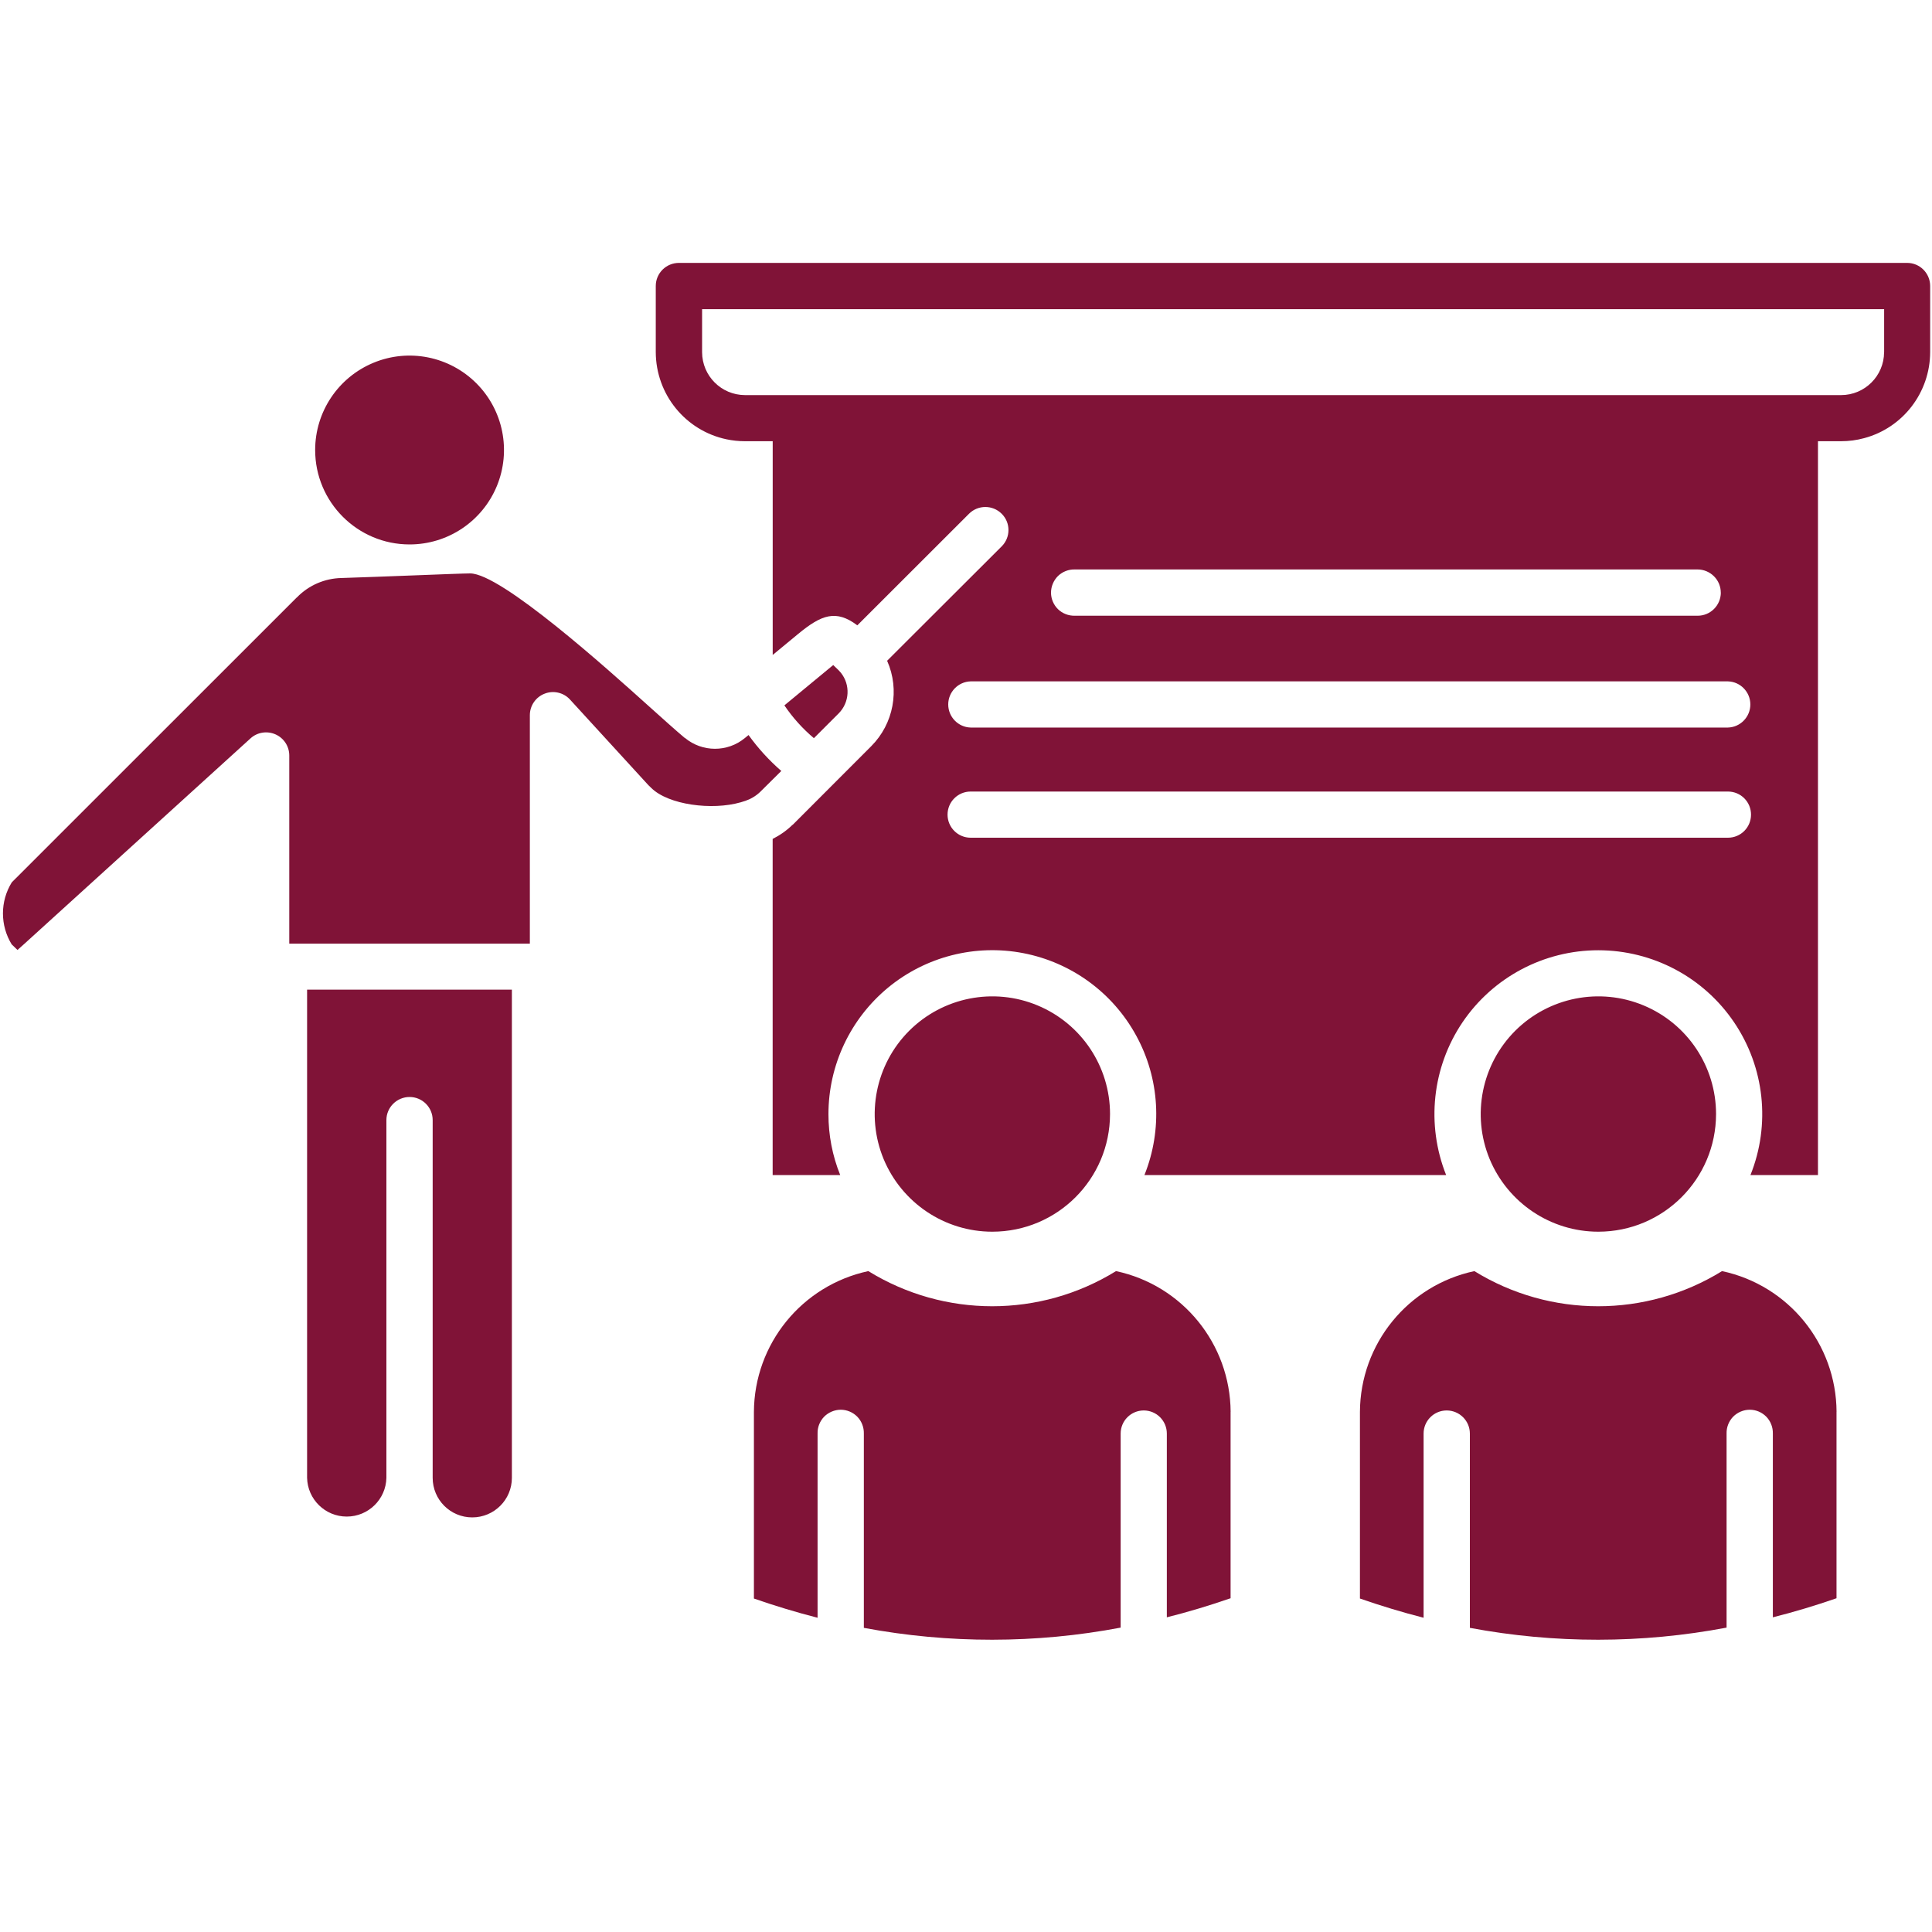 <?xml version="1.0" encoding="UTF-8"?> <svg xmlns="http://www.w3.org/2000/svg" id="Layer_1" viewBox="0 0 400 400"><defs><style>.cls-1{fill:#801337;stroke-width:0px;}</style></defs><path class="cls-1" d="m394.88,54.43h-254.31c-2.65,0-4.8,2.13-4.8,4.78v13.68c.02,8.73,6.11,16.25,14.63,18.06,1.25.26,2.53.4,3.81.4h5.77v44.25l5.28-4.36c4.83-3.98,7.83-5.09,12.24-1.77l23.12-23.1c1.87-1.87,4.9-1.87,6.77,0,1.87,1.85,1.87,4.88,0,6.75l-23.73,23.69.02.02c2.65,5.99,1.33,13.01-3.29,17.65l-16.28,16.3-.02-.02c-1.21,1.19-2.6,2.16-4.12,2.93v69.6h13.99c-1.63-4.02-2.44-8.3-2.44-12.61,0-10.13,4.52-19.73,12.33-26.19,7.79-6.44,18.08-9.07,28.02-7.15,9.94,1.92,18.51,8.17,23.36,17.06,4.87,8.88,5.49,19.48,1.71,28.89h62.47c-4.17-10.46-2.91-22.31,3.39-31.64,6.32-9.33,16.85-14.91,28.11-14.91s21.8,5.58,28.11,14.91c6.32,9.33,7.59,21.18,3.39,31.64h13.98V91.35h4.78c1.61,0,3.24-.21,4.8-.64,8.05-2.16,13.63-9.47,13.65-17.82v-13.68c0-2.63-2.13-4.78-4.76-4.78h0Zm-38.6,68.27c-.02,2.65-2.16,4.78-4.8,4.78h-128.95c-1.28.03-2.55-.45-3.48-1.35-.92-.9-1.45-2.15-1.45-3.43s.54-2.55,1.45-3.45c.94-.9,2.2-1.39,3.48-1.35h128.95c1.26,0,2.49.52,3.39,1.42s1.4,2.11,1.4,3.39v-.02Zm1.47,50.74h-156.79c-2.63,0-4.78-2.13-4.78-4.78s2.15-4.78,4.78-4.78h156.79c2.65,0,4.78,2.13,4.78,4.78s-2.13,4.78-4.78,4.78Zm0-22.81h-156.79c-2.58-.07-4.64-2.2-4.64-4.78s2.06-4.71,4.64-4.78h156.79c2.58.07,4.64,2.2,4.64,4.78s-2.06,4.71-4.64,4.78Zm32.33-77.72v.02c-.02,4.9-4,8.87-8.9,8.87h-226.95c-4.9-.02-8.85-3.98-8.87-8.87v-8.92h244.73v8.9ZM63.58,204.9h42.4v101.07c0,4.52-3.67,8.19-8.21,8.19s-8.19-3.67-8.19-8.19v-74.07c0-2.65-2.15-4.78-4.78-4.78s-4.8,2.13-4.8,4.78v74.07c-.1,4.45-3.74,8.02-8.21,8.02s-8.11-3.57-8.21-8.02v-101.07Zm98.82-58.86l8.97-7.41,1.14-.94c.31.29.68.66,1.13,1.09.1.09.19.19.28.31.05.07.1.12.17.19,2.01,2.51,1.82,6.13-.45,8.42l-5.13,5.13c-2.34-1.97-4.4-4.26-6.11-6.79h0Zm-5.06,17.98v-.02c-.88.83-1.94,1.45-3.1,1.84h-.03c-.28.1-.57.19-.88.28h-.02c-5.85,1.68-14.93.55-18.5-3.01-.02-.03-.05-.03-.07-.07l-.5-.48-16.23-17.73c-1.33-1.45-3.43-1.94-5.26-1.21-1.84.71-3.05,2.48-3.05,4.45v47.3h-49.81v-38.95c0-1.91-1.13-3.62-2.86-4.38s-3.76-.45-5.16.83L5.02,195.43c-.42.38-.94.85-1.4,1.25-.45-.45-.95-.92-1.18-1.14v.02C0,191.6,0,186.62,2.44,182.68l58.99-58.97h.02c2.44-2.53,5.78-3.98,9.3-4.04,4.4-.14,10.11-.36,15.14-.55,5.32-.21,10.34-.4,11.45-.4,6.44,0,28.54,19.88,36.85,27.36,3.07,2.75,5.7,5.13,7.6,6.72l.02-.02c3.58,2.98,8.8,3,12.4.03l.76-.62v-.02c1.97,2.74,4.24,5.23,6.79,7.45l-4.42,4.38Zm-92.09-70.85c0-7.91,4.76-15.03,12.07-18.06,7.29-3.03,15.71-1.35,21.3,4.24,5.59,5.58,7.26,13.99,4.24,21.3-3.03,7.31-10.15,12.07-18.06,12.07-10.79,0-19.55-8.76-19.55-19.55h0Zm140.19,161.84c-9.85,0-18.72-5.96-22.5-15.05-3.76-9.11-1.66-19.59,5.3-26.55,6.98-6.96,17.46-9.04,26.55-5.26,9.11,3.78,15.03,12.66,15.03,22.51-.02,13.46-10.93,24.35-24.38,24.35h0Zm49.34,37.29v38.6c-4.4,1.52-8.8,2.84-13.2,3.95v-38.05c0-2.63-2.13-4.78-4.78-4.78s-4.78,2.15-4.78,4.78v40.18c-17.56,3.33-35.59,3.34-53.17.05v-40.23c.03-1.28-.45-2.55-1.35-3.48-.9-.92-2.15-1.45-3.43-1.45s-2.55.54-3.45,1.45c-.9.94-1.39,2.2-1.35,3.48v38.14c-4.4-1.13-8.8-2.46-13.18-3.98v-38.64c.07-14.08,9.94-26.2,23.69-29.15,15.73,9.7,35.57,9.7,51.28,0,13.77,2.93,23.64,15.07,23.73,29.15l-.02-.02Zm76.13-37.29c-9.85,0-18.72-5.96-22.5-15.05-3.76-9.11-1.66-19.59,5.3-26.55,6.98-6.96,17.46-9.04,26.55-5.26,9.11,3.78,15.03,12.66,15.03,22.51-.02,13.46-10.93,24.35-24.38,24.35h0Zm49.32,37.29v38.6c-4.38,1.52-8.78,2.84-13.18,3.95v-38.05c.03-1.28-.45-2.55-1.35-3.48-.9-.92-2.13-1.45-3.43-1.45s-2.55.54-3.45,1.45c-.9.94-1.39,2.2-1.35,3.48v40.18c-17.56,3.33-35.59,3.34-53.15.05v-40.23c0-2.63-2.15-4.78-4.8-4.78s-4.78,2.15-4.78,4.78v38.14c-4.4-1.13-8.8-2.46-13.18-3.98v-38.64c.07-14.08,9.92-26.2,23.69-29.15,15.71,9.7,35.57,9.7,51.28,0,13.77,2.93,23.64,15.07,23.71,29.15v-.02Z"></path></svg> 